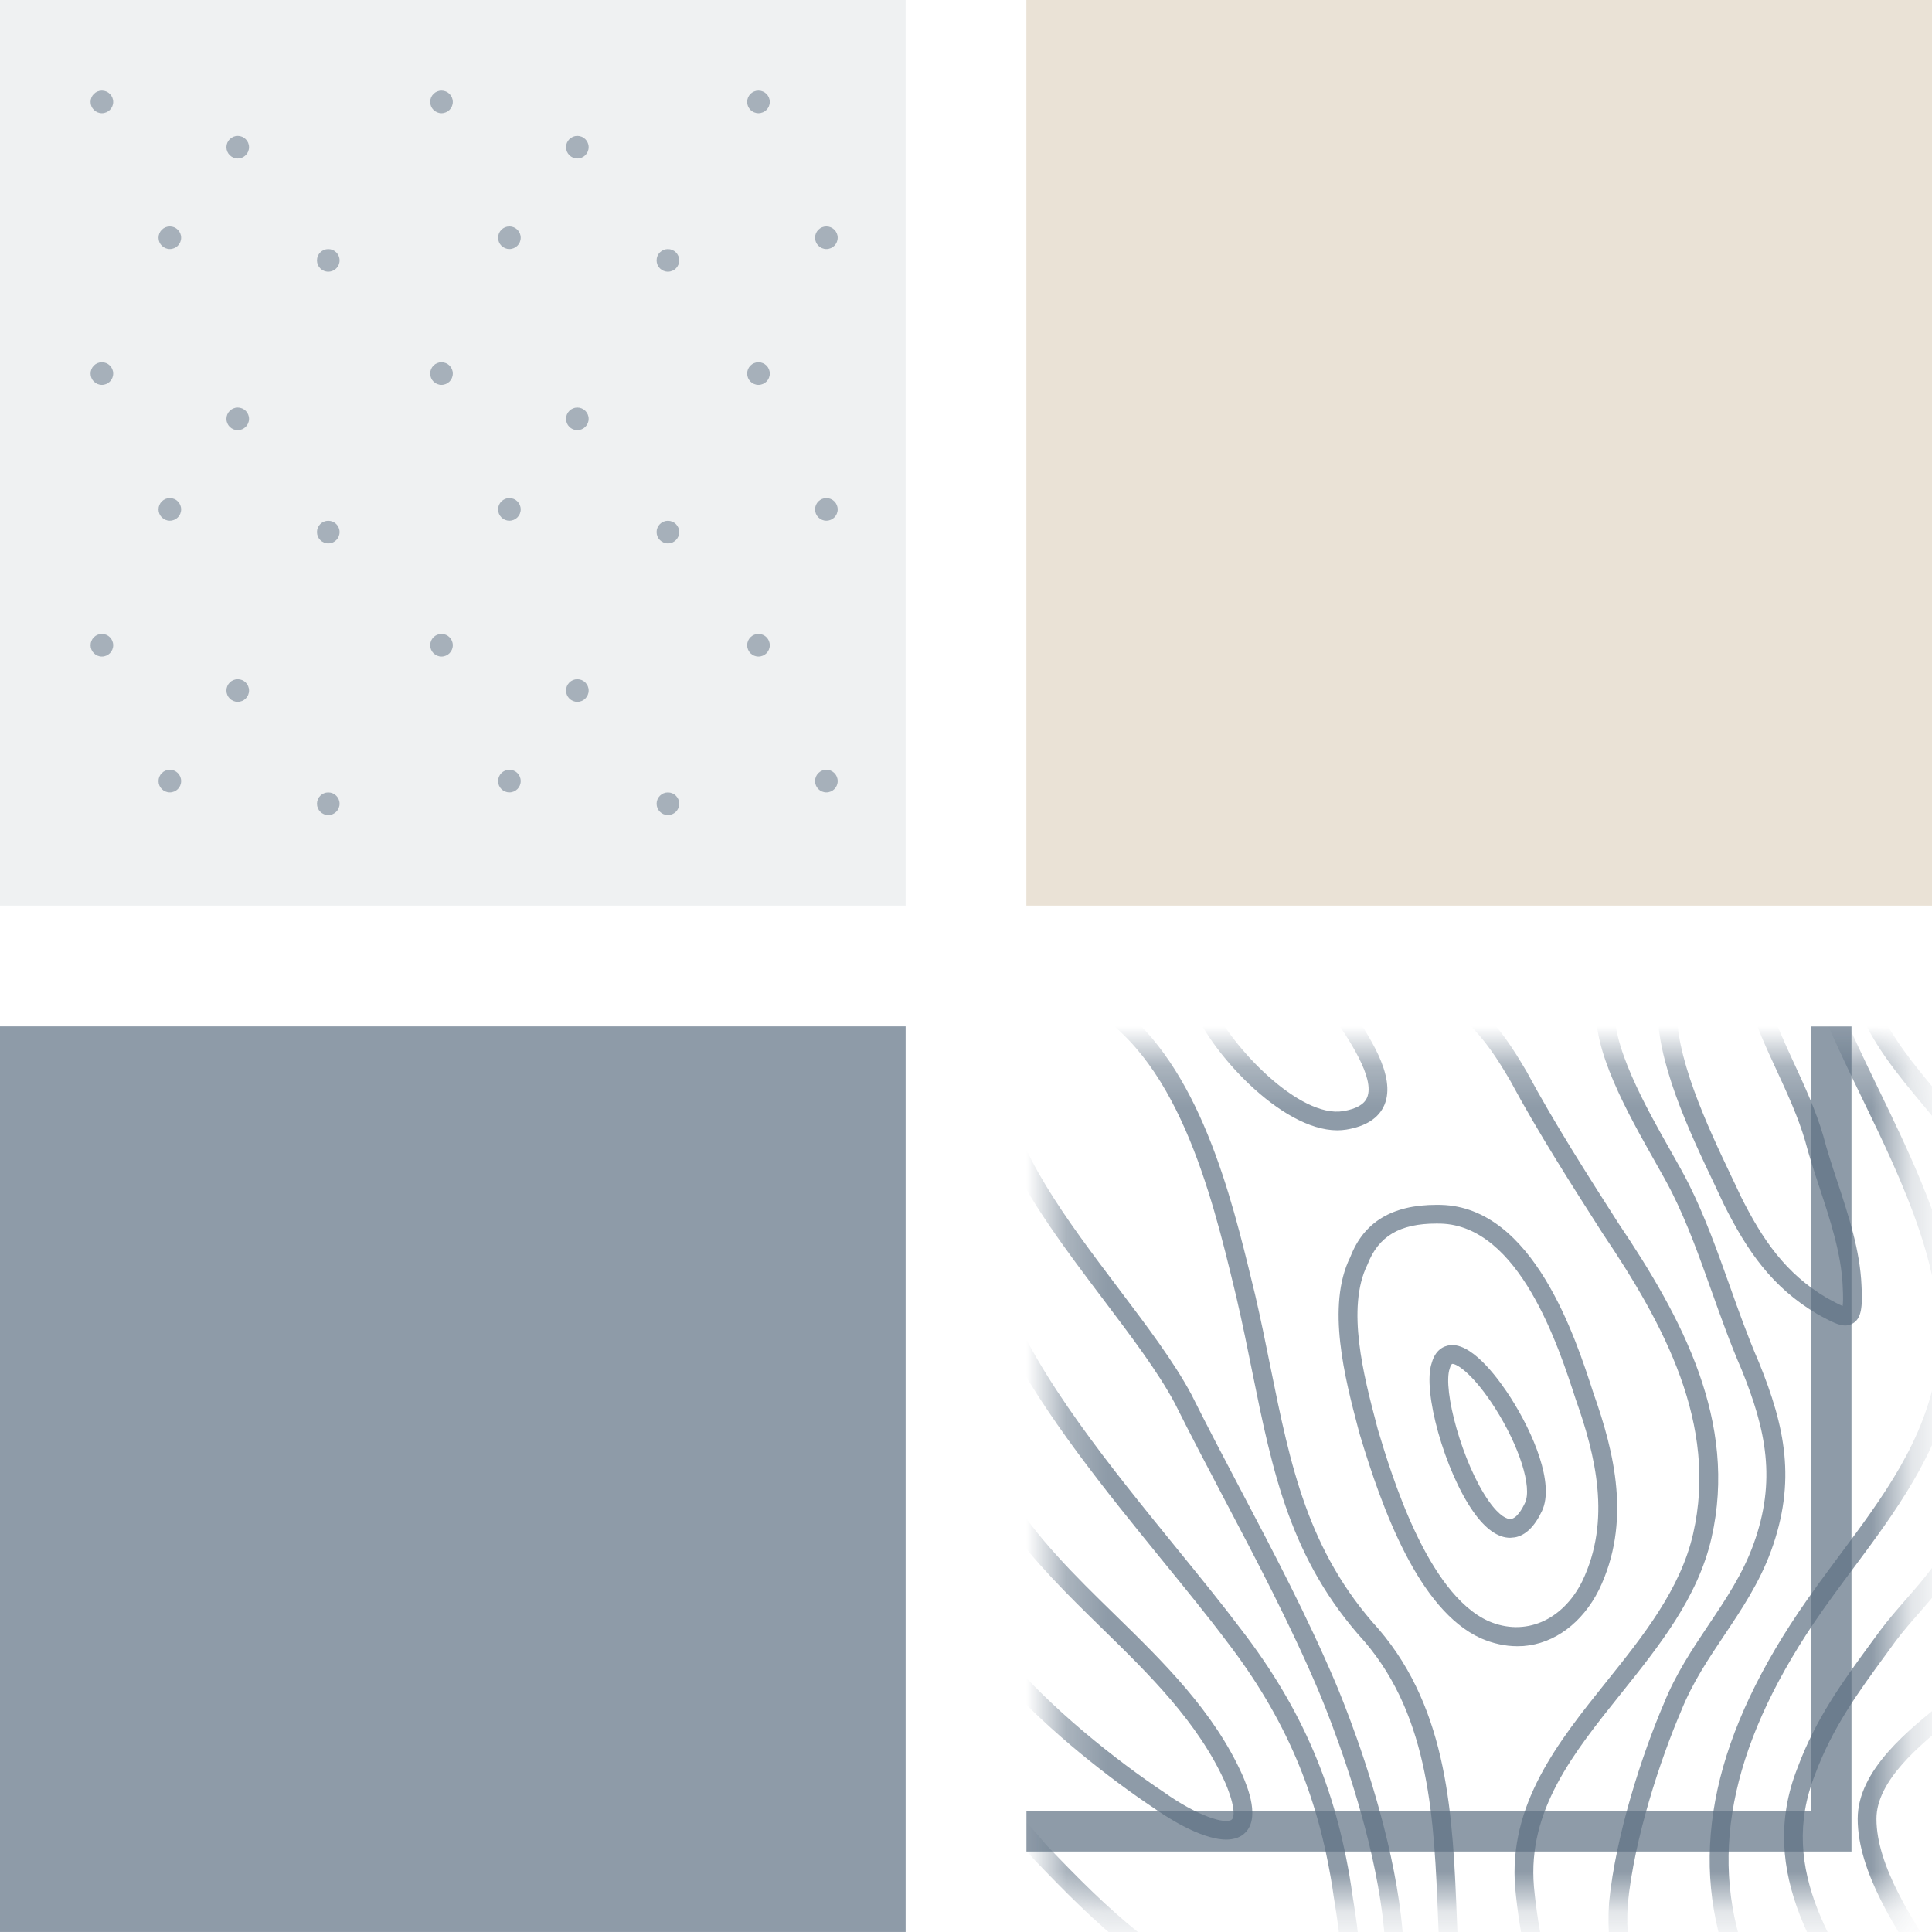 <svg xmlns="http://www.w3.org/2000/svg" fill="none" viewBox="0 0 48 48" height="48" width="48">
<path fill="#1D262E" d="M0 0H22V22H0V0Z" opacity="0.4"></path>
<g clip-path="url(#clip0_11761_11489)">
<rect fill="white" height="22.5" width="22.5"></rect>
<rect fill="#EFF1F2" height="22.5" width="22.5"></rect>
<circle fill="#5E7183" r="0.281" cy="2.531" cx="2.531" opacity="0.5"></circle>
<circle fill="#5E7183" r="0.281" cy="2.531" cx="10.969" opacity="0.5"></circle>
<circle fill="#5E7183" r="0.281" cy="2.531" cx="18.844" opacity="0.5"></circle>
<circle fill="#5E7183" r="0.281" cy="3.656" cx="5.906" opacity="0.5"></circle>
<circle fill="#5E7183" r="0.281" cy="3.656" cx="14.344" opacity="0.5"></circle>
<circle fill="#5E7183" r="0.281" cy="5.906" cx="4.219" opacity="0.5"></circle>
<circle fill="#5E7183" r="0.281" cy="5.906" cx="12.656" opacity="0.5"></circle>
<circle fill="#5E7183" r="0.281" cy="5.906" cx="20.531" opacity="0.5"></circle>
<circle fill="#5E7183" r="0.281" cy="6.469" cx="8.156" opacity="0.5"></circle>
<circle fill="#5E7183" r="0.281" cy="6.469" cx="16.594" opacity="0.5"></circle>
<circle fill="#5E7183" r="0.281" cy="9.281" cx="2.531" opacity="0.5"></circle>
<circle fill="#5E7183" r="0.281" cy="9.281" cx="10.969" opacity="0.5"></circle>
<circle fill="#5E7183" r="0.281" cy="9.281" cx="18.844" opacity="0.5"></circle>
<circle fill="#5E7183" r="0.281" cy="16.031" cx="2.531" opacity="0.5"></circle>
<circle fill="#5E7183" r="0.281" cy="16.031" cx="10.969" opacity="0.5"></circle>
<circle fill="#5E7183" r="0.281" cy="16.031" cx="18.844" opacity="0.5"></circle>
<circle fill="#5E7183" r="0.281" cy="10.406" cx="5.906" opacity="0.5"></circle>
<circle fill="#5E7183" r="0.281" cy="10.406" cx="14.344" opacity="0.5"></circle>
<circle fill="#5E7183" r="0.281" cy="17.156" cx="5.906" opacity="0.5"></circle>
<circle fill="#5E7183" r="0.281" cy="17.156" cx="14.344" opacity="0.5"></circle>
<circle fill="#5E7183" r="0.281" cy="12.656" cx="4.219" opacity="0.5"></circle>
<circle fill="#5E7183" r="0.281" cy="12.656" cx="12.656" opacity="0.5"></circle>
<circle fill="#5E7183" r="0.281" cy="12.656" cx="20.531" opacity="0.5"></circle>
<circle fill="#5E7183" r="0.281" cy="19.406" cx="4.219" opacity="0.5"></circle>
<circle fill="#5E7183" r="0.281" cy="19.406" cx="12.656" opacity="0.5"></circle>
<circle fill="#5E7183" r="0.281" cy="19.406" cx="20.531" opacity="0.5"></circle>
<circle fill="#5E7183" r="0.281" cy="13.219" cx="8.156" opacity="0.5"></circle>
<circle fill="#5E7183" r="0.281" cy="13.219" cx="16.594" opacity="0.5"></circle>
<circle fill="#5E7183" r="0.281" cy="19.969" cx="8.156" opacity="0.5"></circle>
<circle fill="#5E7183" r="0.281" cy="19.969" cx="16.594" opacity="0.5"></circle>
</g>
<g clip-path="url(#clip1_11761_11489)">
<g filter="url(#filter0_d_11761_11489)" opacity="0.7">
<rect fill="white" height="22.5" width="22.5" y="25.5" x="25.5"></rect>
<rect stroke="#5E7183" height="21.5" width="21.5" y="26" x="26"></rect>
</g>
<mask height="22" width="22" y="26" x="26" maskUnits="userSpaceOnUse" style="mask-type:alpha" id="mask0_11761_11489">
<rect fill="#EAE2D6" height="21" width="21" y="26.25" x="26.25"></rect>
</mask>
<g mask="url(#mask0_11761_11489)">
<path fill="#5E7183" d="M48.173 24.477C48.616 24.477 48.977 24.837 48.977 25.28V53.865C48.991 53.901 49.008 53.937 49.022 53.973L48.977 53.989V62.394C48.977 62.837 48.617 63.197 48.174 63.197H30.705C30.702 63.199 30.699 63.202 30.696 63.204L30.691 63.197H25.35C24.906 63.197 24.546 62.837 24.546 62.394V52.216C24.524 52.143 24.494 52.078 24.477 52L24.546 51.985V49.069C24.545 49.068 24.544 49.067 24.543 49.066L24.546 49.062V25.28C24.546 24.837 24.907 24.477 25.35 24.477H48.173ZM36.802 25.091C37.265 25.555 37.578 26.022 37.93 26.626C38.626 27.918 39.431 29.175 40.208 30.39C41.797 32.746 43.178 35.329 42.522 38.209C42.184 39.691 41.215 40.901 40.278 42.071C39.081 43.566 37.951 44.978 38.11 46.869C38.218 48.034 38.487 49.161 38.748 50.252C39.338 52.719 39.895 55.048 38.632 57.609C38.194 58.453 37.89 59.358 37.596 60.231C37.427 60.733 37.251 61.252 37.053 61.759C36.959 61.968 36.837 62.191 36.718 62.404C36.657 62.513 36.594 62.628 36.541 62.73L40.963 62.73C40.946 62.185 40.853 61.602 40.751 60.986C40.485 59.381 40.184 57.561 41.428 56.208C41.684 55.935 42.001 55.836 42.35 55.92C44.066 56.336 46.353 61.534 46.778 62.73H47.322C47.295 60.473 46.043 57.904 44.833 56.203C44.364 55.537 43.824 54.898 43.253 54.222C41.548 52.202 39.785 50.113 39.977 47.27C40.141 45.578 40.811 43.553 41.335 42.331C41.631 41.591 42.05 40.966 42.454 40.362C42.885 39.72 43.292 39.113 43.563 38.373C44.142 36.781 43.879 35.53 43.269 34.026C42.989 33.383 42.754 32.72 42.525 32.08C42.218 31.218 41.928 30.404 41.539 29.627C41.431 29.411 41.278 29.14 41.106 28.837C40.437 27.651 39.545 26.068 39.662 24.943H36.682C36.717 24.991 36.752 25.041 36.802 25.091ZM42.24 56.374C42.055 56.33 41.91 56.376 41.769 56.526C40.681 57.71 40.95 59.337 41.211 60.91C41.317 61.546 41.412 62.152 41.429 62.73H42.364C42.116 61.858 42.2 60.656 42.587 59.884L42.762 59.535L42.986 59.853C43.464 60.53 43.781 61.374 44.088 62.19C44.157 62.374 44.227 62.553 44.296 62.73H46.286C45.737 61.233 43.577 56.699 42.24 56.374ZM42.847 60.503C42.642 61.196 42.636 62.112 42.849 62.73H43.796C43.748 62.605 43.699 62.482 43.651 62.355C43.412 61.717 43.166 61.063 42.847 60.503ZM25.35 24.941C25.164 24.941 25.013 25.093 25.013 25.278V27.024C25.203 28.586 26.514 30.323 27.782 32.002C28.493 32.944 29.166 33.833 29.6 34.645C29.999 35.444 30.412 36.23 30.825 37.015C31.64 38.563 32.482 40.164 33.181 41.81C33.468 42.487 35.944 48.51 34.355 51.2C33.914 51.949 33.203 52.379 32.246 52.477C32.137 52.489 32.028 52.498 31.919 52.504L31.595 52.512C28.906 52.512 26.481 50.806 25.013 49.497V52.144C25.37 53.181 26.354 53.553 27.399 53.935C28.567 54.362 29.775 54.804 30.212 56.195C30.541 57.238 30.01 58.01 29.498 58.756C29.246 59.122 29.008 59.468 28.867 59.844C28.72 60.255 28.627 60.677 28.528 61.124C28.411 61.652 28.285 62.195 28.066 62.727L30.54 62.728C31.377 62.071 32.197 60.875 32.991 59.713C33.386 59.135 33.759 58.588 34.121 58.13C35.724 56.09 36.809 54.439 36.162 51.779C35.84 50.49 35.783 49.069 35.73 47.695C35.633 45.236 35.532 42.693 33.904 40.786C32.059 38.756 31.617 36.576 31.106 34.054C30.99 33.477 30.87 32.886 30.729 32.278L30.674 32.047C30.105 29.692 29.245 26.14 26.852 24.941H25.35ZM27.727 24.941C29.805 26.488 30.591 29.721 31.127 31.939L31.184 32.17C31.326 32.784 31.447 33.381 31.564 33.962C32.062 36.418 32.491 38.539 34.255 40.478C35.992 42.513 36.096 45.138 36.196 47.677C36.249 49.027 36.305 50.423 36.616 51.668C37.312 54.528 36.12 56.344 34.489 58.419C34.137 58.866 33.767 59.405 33.377 59.977C32.691 60.98 31.986 62.007 31.246 62.728H36.025C36.085 62.586 36.18 62.411 36.31 62.176C36.422 61.975 36.541 61.763 36.623 61.578C36.814 61.091 36.987 60.578 37.154 60.081C37.454 59.191 37.764 58.27 38.216 57.398C39.403 54.992 38.865 52.741 38.295 50.358C38.03 49.252 37.756 48.108 37.645 46.908C37.47 44.83 38.712 43.279 39.914 41.778C40.818 40.65 41.753 39.482 42.066 38.103C42.684 35.396 41.351 32.918 39.818 30.644C39.034 29.417 38.224 28.154 37.523 26.852C37.185 26.273 36.902 25.849 36.473 25.419C36.394 25.339 36.335 25.261 36.28 25.186C36.195 25.07 36.15 25.012 36.056 24.975L36.068 24.942H33.48C33.484 24.949 33.487 24.954 33.492 24.961C34.003 25.71 34.7 26.737 34.394 27.454C34.255 27.778 33.938 27.983 33.451 28.064C33.377 28.076 33.301 28.082 33.224 28.082C31.82 28.082 30.029 26.101 29.6 24.941H27.727ZM40.13 24.942C39.988 25.905 40.898 27.518 41.514 28.606C41.69 28.917 41.846 29.194 41.957 29.417C42.359 30.22 42.667 31.085 42.966 31.923C43.191 32.556 43.424 33.211 43.699 33.845C44.354 35.456 44.632 36.799 44.002 38.531C43.712 39.324 43.27 39.984 42.843 40.621C42.452 41.205 42.046 41.809 41.767 42.509C41.254 43.705 40.6 45.675 40.442 47.307C40.264 49.955 41.966 51.97 43.611 53.92C44.163 54.574 44.734 55.251 45.214 55.932C46.465 57.692 47.762 60.36 47.789 62.728H48.174C48.36 62.728 48.512 62.577 48.512 62.392V61.724C48.512 59.218 47.945 56.819 46.957 55.144C46.507 54.406 45.968 53.673 45.447 52.966C44.537 51.727 43.595 50.447 43.02 49.009C41.931 46.265 42.475 43.338 44.681 40.06C45.003 39.581 45.353 39.113 45.69 38.659C46.787 37.186 47.824 35.794 48.117 33.999C48.459 31.811 47.281 29.38 46.24 27.236C45.849 26.43 45.483 25.666 45.201 24.942H43.958C44.119 25.427 44.336 25.903 44.567 26.403C44.836 26.985 45.113 27.586 45.298 28.216C45.393 28.58 45.514 28.951 45.644 29.342C45.924 30.19 46.214 31.067 46.249 31.943C46.276 32.456 46.251 32.743 46.044 32.874C45.98 32.914 45.915 32.932 45.846 32.932C45.675 32.932 45.476 32.824 45.199 32.675L45.153 32.649C44.023 31.981 43.407 31.077 42.83 29.924C42.755 29.762 42.675 29.591 42.588 29.409C41.992 28.157 41.112 26.306 41.191 24.942H40.13ZM25.013 56.411C25.268 56.522 25.516 56.585 25.738 56.639C26.321 56.78 26.924 56.927 26.797 58.004C26.682 58.66 26.248 59.328 25.829 59.973C25.439 60.572 25.039 61.19 25.013 61.654V62.392C25.013 62.577 25.164 62.728 25.35 62.727H27.559C27.812 62.176 27.947 61.591 28.073 61.023C28.171 60.582 28.272 60.125 28.43 59.684C28.592 59.251 28.858 58.865 29.114 58.491C29.604 57.778 30.027 57.162 29.767 56.335C29.398 55.163 28.349 54.779 27.238 54.374C26.408 54.07 25.565 53.75 25.013 53.091V56.411ZM25.013 60.398C25.143 60.175 25.289 59.949 25.439 59.718C25.832 59.112 26.239 58.486 26.336 57.937C26.413 57.283 26.215 57.235 25.628 57.093C25.447 57.049 25.236 56.995 25.013 56.914V60.398ZM48.512 34.377C48.136 36.141 47.089 37.563 46.065 38.938C45.731 39.386 45.385 39.85 45.068 40.319C42.954 43.46 42.426 46.245 43.454 48.835C44.007 50.217 44.93 51.474 45.823 52.688C46.349 53.405 46.894 54.145 47.356 54.902C47.903 55.829 48.268 56.832 48.512 57.803V53.957C48.089 52.919 47.371 51.888 46.674 50.89C45.176 48.748 43.628 46.534 44.658 43.924C45.115 42.692 45.78 41.782 46.486 40.819L46.721 40.499C46.919 40.235 47.14 39.981 47.355 39.736C47.789 39.238 48.238 38.723 48.512 38.101V34.377ZM32.841 54.696C33.474 54.801 33.511 55.179 33.498 55.337C33.448 55.935 32.453 56.655 31.865 56.655C31.664 56.655 31.538 56.578 31.468 56.514C31.268 56.302 31.241 56.001 31.38 55.678C31.601 55.166 32.222 54.635 32.841 54.696ZM32.742 55.157C32.371 55.157 31.952 55.53 31.808 55.862C31.778 55.931 31.718 56.099 31.796 56.182C31.797 56.182 31.828 56.188 31.866 56.188C32.255 56.188 33.007 55.614 33.033 55.298C33.04 55.214 32.877 55.175 32.779 55.158C32.777 55.158 32.76 55.157 32.742 55.157ZM48.511 39.036C48.263 39.396 47.983 39.726 47.705 40.044C47.487 40.293 47.28 40.529 47.095 40.776L46.862 41.096C46.176 42.032 45.529 42.916 45.093 44.091C44.153 46.472 45.563 48.488 47.056 50.623C47.569 51.357 48.091 52.109 48.511 52.878V49.944L48.442 49.985C48.283 49.72 48.089 49.428 47.883 49.116C47.113 47.954 46.154 46.505 46.154 45.188C46.154 43.978 47.416 42.976 48.337 42.244L48.511 42.105V39.036ZM25.013 32.227C25.776 34.215 27.61 36.471 29.232 38.464C29.819 39.186 30.374 39.868 30.846 40.496C32.346 42.448 33.187 44.409 33.568 46.851C33.583 46.965 33.604 47.098 33.627 47.246C33.741 47.97 33.898 48.963 33.615 49.459C33.352 50.076 32.903 50.267 32.39 50.267C31.948 50.267 31.458 50.125 30.996 49.991L30.818 49.94C28.738 49.271 27.248 47.83 25.651 46.155C25.525 46.004 25.408 45.871 25.294 45.741C25.197 45.631 25.105 45.522 25.013 45.413V48.865C26.476 50.238 29.229 52.329 32.197 52.014C33.011 51.93 33.586 51.585 33.954 50.962C35.426 48.469 33.03 42.649 32.752 41.992C32.061 40.365 31.223 38.772 30.412 37.232C29.998 36.444 29.584 35.657 29.186 34.86C28.772 34.085 28.111 33.211 27.411 32.284C26.497 31.075 25.563 29.836 25.013 28.623V32.227ZM25.013 37.034L25.025 37.026C25.716 38.177 26.721 39.16 27.694 40.11C28.907 41.295 30.16 42.52 30.872 44.111C30.989 44.387 31.34 45.215 30.894 45.572C30.777 45.666 30.629 45.704 30.466 45.704C29.804 45.704 28.879 45.072 28.663 44.918C27.578 44.195 26.112 43.046 25.013 41.851V44.65C25.2 44.921 25.415 45.171 25.645 45.433C25.762 45.566 25.882 45.701 26.001 45.844C27.542 47.46 28.986 48.86 30.954 49.493L31.126 49.542C32.2 49.852 32.876 50.005 33.198 49.25C33.412 48.872 33.259 47.9 33.167 47.318C33.143 47.165 33.12 47.027 33.106 46.915C32.739 44.561 31.927 42.666 30.475 40.776C30.007 40.153 29.454 39.474 28.87 38.757C27.477 37.045 25.934 35.14 25.013 33.346V37.034ZM48.511 42.702C47.678 43.365 46.62 44.248 46.62 45.188C46.62 46.365 47.537 47.748 48.273 48.858C48.356 48.983 48.433 49.103 48.511 49.222V42.702ZM25.013 41.144C26.1 42.443 27.741 43.743 28.928 44.534C29.715 45.096 30.438 45.339 30.602 45.208C30.665 45.157 30.703 44.908 30.444 44.298C29.77 42.791 28.549 41.598 27.368 40.444C26.54 39.635 25.691 38.801 25.013 37.851V41.144ZM35.8 29.935C38.094 29.991 39.141 33.229 39.588 34.611C40.11 36.083 40.538 37.82 39.726 39.498C39.313 40.322 38.621 40.834 37.852 40.895L37.697 40.9C37.399 40.9 37.094 40.834 36.793 40.703C35.246 40.004 34.336 37.481 33.785 35.644L33.739 35.473C33.422 34.266 32.942 32.442 33.55 31.227C33.883 30.363 34.585 29.934 35.69 29.934L35.8 29.935ZM35.69 30.399C34.775 30.399 34.247 30.713 33.976 31.415C33.438 32.493 33.891 34.214 34.19 35.353L34.233 35.518C34.565 36.625 35.454 39.586 36.981 40.276C37.886 40.669 38.82 40.264 39.307 39.292C40.042 37.771 39.639 36.148 39.147 34.761C38.727 33.466 37.752 30.449 35.788 30.4L35.69 30.399ZM36.081 33.418C36.64 33.418 37.285 34.338 37.537 34.733C38.091 35.603 38.626 36.859 38.312 37.535C38.13 37.924 37.904 38.146 37.637 38.195L37.52 38.206C37.216 38.206 36.909 37.989 36.608 37.563C35.892 36.55 35.331 34.542 35.572 33.86C35.682 33.462 35.965 33.418 36.081 33.418ZM36.081 33.885C36.068 33.889 36.041 33.917 36.018 34.001C35.836 34.515 36.329 36.36 36.989 37.295C37.272 37.695 37.454 37.739 37.52 37.739C37.678 37.739 37.819 37.488 37.889 37.338C38.07 36.947 37.75 35.936 37.145 34.984C36.634 34.184 36.221 33.885 36.081 33.885ZM41.669 24.943C41.575 26.181 42.427 27.989 43.008 29.211C43.096 29.394 43.178 29.566 43.25 29.723C43.787 30.796 44.359 31.64 45.39 32.249C45.543 32.331 45.692 32.413 45.78 32.447C45.791 32.378 45.796 32.239 45.782 31.967C45.749 31.152 45.47 30.307 45.2 29.489C45.069 29.091 44.945 28.714 44.848 28.342C44.675 27.751 44.405 27.166 44.144 26.6C43.895 26.062 43.639 25.506 43.466 24.943H41.669ZM45.702 24.943C45.968 25.601 46.304 26.299 46.66 27.033C47.396 28.551 48.2 30.21 48.511 31.856V28.363C48.283 28.06 48.032 27.755 47.786 27.461C47.141 26.689 46.479 25.89 46.134 24.943H45.702ZM30.105 24.941C30.599 26.017 32.287 27.787 33.374 27.605C33.694 27.551 33.892 27.439 33.964 27.27C34.171 26.788 33.504 25.808 33.105 25.224C33.034 25.119 32.974 25.028 32.917 24.941H30.105ZM46.634 24.943C46.968 25.748 47.564 26.466 48.145 27.162C48.266 27.307 48.389 27.456 48.511 27.605V25.28C48.511 25.095 48.36 24.943 48.174 24.943H46.634Z" opacity="0.7"></path>
</g>
</g>
<path fill="#1D262E" d="M26 0H48V22H26V0Z" opacity="0.4"></path>
<g clip-path="url(#clip2_11761_11489)">
<rect fill="#EAE2D6" height="22.5" width="22.5" x="25.5"></rect>
</g>
<path fill="#5E7183" d="M0 25.5H22.5V47.999H0V25.5Z" opacity="0.7"></path>
<defs>
<filter color-interpolation-filters="sRGB" filterUnits="userSpaceOnUse" height="30.5" width="30.5" y="19.5" x="19.5" id="filter0_d_11761_11489">
<feFlood result="BackgroundImageFix" flood-opacity="0"></feFlood>
<feColorMatrix result="hardAlpha" values="0 0 0 0 0 0 0 0 0 0 0 0 0 0 0 0 0 0 127 0" type="matrix" in="SourceAlpha"></feColorMatrix>
<feOffset dy="-2" dx="-2"></feOffset>
<feGaussianBlur stdDeviation="2"></feGaussianBlur>
<feComposite operator="out" in2="hardAlpha"></feComposite>
<feColorMatrix values="0 0 0 0 0.114 0 0 0 0 0.149 0 0 0 0 0.18 0 0 0 0.08 0" type="matrix"></feColorMatrix>
<feBlend result="effect1_dropShadow_11761_11489" in2="BackgroundImageFix" mode="normal"></feBlend>
<feBlend result="shape" in2="effect1_dropShadow_11761_11489" in="SourceGraphic" mode="normal"></feBlend>
</filter>
<clipPath id="clip0_11761_11489">
<rect fill="white" height="22.5" width="22.5"></rect>
</clipPath>
<clipPath id="clip1_11761_11489">
<rect transform="translate(25.5 25.5)" fill="white" height="22.5" width="22.5"></rect>
</clipPath>
<clipPath id="clip2_11761_11489">
<rect transform="translate(25.5)" fill="white" height="22.5" width="22.5"></rect>
</clipPath>
</defs>
</svg>
